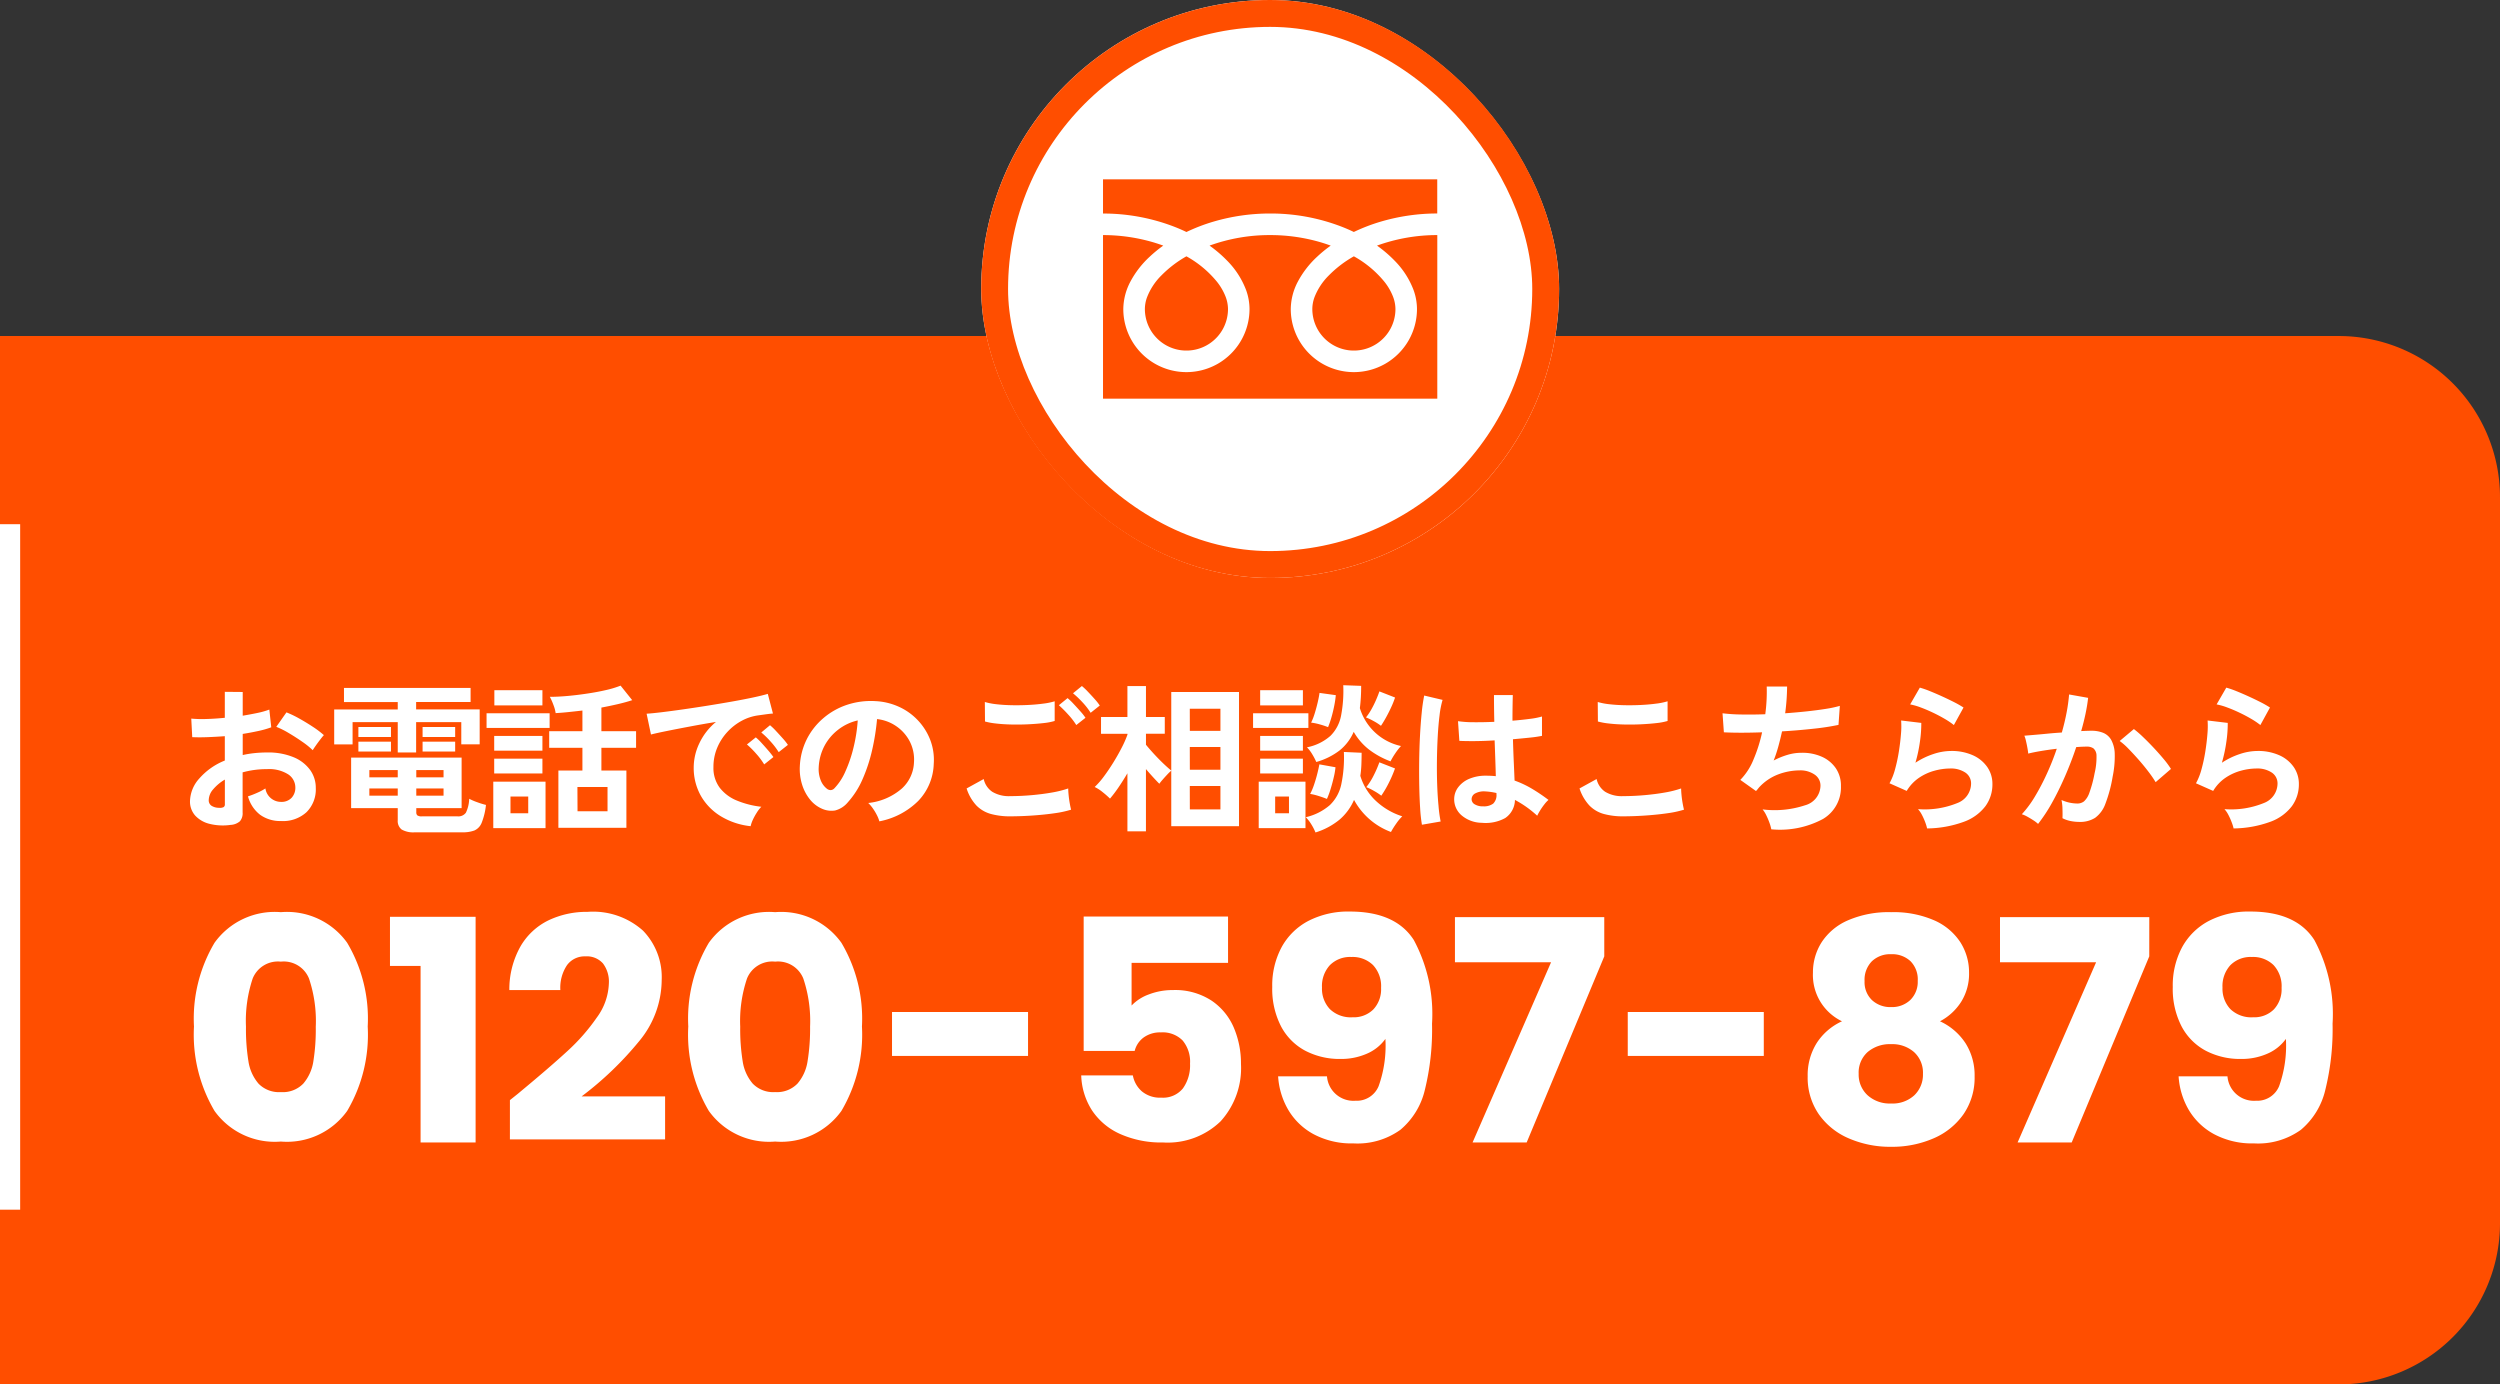 <?xml version="1.0" encoding="UTF-8"?> <svg xmlns="http://www.w3.org/2000/svg" width="186" height="103" viewBox="0 0 186 103"><rect x="0" y="0" width="186" height="103" fill="#333333" stroke="none"/><defs><style> .cls-1 { fill: #ff4e00; } .cls-2, .cls-3 { fill: #fff; } .cls-3 { stroke: #ff4e00; stroke-width: 2px; } .cls-4 { stroke: none; } .cls-5 { fill: none; } </style></defs><g id="グループ_238" data-name="グループ 238" transform="translate(-21258 23795)"><path id="長方形_339" data-name="長方形 339" class="cls-1" d="M0,0H174a12,12,0,0,1,12,12V66a12,12,0,0,1-12,12H0a0,0,0,0,1,0,0V0A0,0,0,0,1,0,0Z" transform="translate(21258 -23770)"></path><path id="パス_873" data-name="パス 873" class="cls-2" d="M-79.568-8.625a11.056,11.056,0,0,1,1.529-6.233,5.51,5.51,0,0,1,4.934-2.277,5.51,5.51,0,0,1,4.934,2.277,11.056,11.056,0,0,1,1.529,6.233,11.152,11.152,0,0,1-1.529,6.279A5.51,5.51,0,0,1-73.105-.069a5.51,5.51,0,0,1-4.934-2.277A11.152,11.152,0,0,1-79.568-8.625Zm9.062,0a9.921,9.921,0,0,0-.506-3.576,2.024,2.024,0,0,0-2.093-1.253A2.024,2.024,0,0,0-75.2-12.2,9.921,9.921,0,0,0-75.7-8.625a15.036,15.036,0,0,0,.184,2.588,3.311,3.311,0,0,0,.747,1.656,2.117,2.117,0,0,0,1.668.633,2.117,2.117,0,0,0,1.667-.633,3.311,3.311,0,0,0,.748-1.656A15.036,15.036,0,0,0-70.507-8.625Zm5.52-4.508V-16.79h6.371V0h-4.094V-13.133Zm8.924,9.982q.782-.621.713-.575Q-53.1-5.589-51.8-6.785a14.712,14.712,0,0,0,2.2-2.507,4.53,4.53,0,0,0,.9-2.553,2.247,2.247,0,0,0-.437-1.472,1.6,1.6,0,0,0-1.311-.529,1.618,1.618,0,0,0-1.368.656,3.022,3.022,0,0,0-.494,1.851h-3.795a6.514,6.514,0,0,1,.839-3.266,4.876,4.876,0,0,1,2.093-1.932,6.609,6.609,0,0,1,2.886-.621,5.573,5.573,0,0,1,4.129,1.4A4.969,4.969,0,0,1-44.77-12.1a7.173,7.173,0,0,1-1.679,4.566,24.727,24.727,0,0,1-4.278,4.105h6.21v3.2H-56.063Zm13.271-5.474a11.056,11.056,0,0,1,1.529-6.233,5.51,5.51,0,0,1,4.934-2.277A5.51,5.51,0,0,1-31.4-14.858a11.056,11.056,0,0,1,1.529,6.233A11.152,11.152,0,0,1-31.4-2.346,5.51,5.51,0,0,1-36.328-.069a5.51,5.51,0,0,1-4.934-2.277A11.152,11.152,0,0,1-42.792-8.625Zm9.062,0a9.921,9.921,0,0,0-.506-3.576,2.024,2.024,0,0,0-2.093-1.253A2.024,2.024,0,0,0-38.422-12.2a9.921,9.921,0,0,0-.506,3.576,15.036,15.036,0,0,0,.184,2.588A3.311,3.311,0,0,0-38-4.382a2.117,2.117,0,0,0,1.667.633,2.117,2.117,0,0,0,1.667-.633,3.311,3.311,0,0,0,.748-1.656A15.036,15.036,0,0,0-33.729-8.625Zm16.215-1.081V-6.44h-10.12V-9.706Zm14.881-3.657H-9.81v3.174a3.343,3.343,0,0,1,1.288-.828,4.907,4.907,0,0,1,1.794-.322,4.944,4.944,0,0,1,2.863.782A4.6,4.6,0,0,1-2.2-8.533a6.8,6.8,0,0,1,.529,2.691A5.89,5.89,0,0,1-3.186-1.575,5.663,5.663,0,0,1-7.464,0a7.5,7.5,0,0,1-3.2-.632,4.9,4.9,0,0,1-2.093-1.759,5.1,5.1,0,0,1-.8-2.6h3.841a2.069,2.069,0,0,0,.667,1.184A2.1,2.1,0,0,0-7.6-3.335a1.9,1.9,0,0,0,1.61-.69,2.947,2.947,0,0,0,.529-1.84A2.454,2.454,0,0,0-6.015-7.59a2.083,2.083,0,0,0-1.61-.6,2.088,2.088,0,0,0-1.288.379,1.77,1.77,0,0,0-.667,1h-3.795v-10H-2.634Zm7.36,8.441A1.974,1.974,0,0,0,6.843-3.105,1.762,1.762,0,0,0,8.568-4.186a8.908,8.908,0,0,0,.506-3.519,3.3,3.3,0,0,1-1.38,1.1,4.736,4.736,0,0,1-1.955.391,5.513,5.513,0,0,1-2.622-.609A4.344,4.344,0,0,1,1.311-8.636a6.072,6.072,0,0,1-.656-2.933,6.021,6.021,0,0,1,.7-2.967,4.823,4.823,0,0,1,2-1.955,6.459,6.459,0,0,1,3.07-.69q3.4,0,4.761,2.116a11.644,11.644,0,0,1,1.357,6.233A18.809,18.809,0,0,1,12.006-3.9,5.52,5.52,0,0,1,10.189-.943,5.463,5.463,0,0,1,6.7.069a6,6,0,0,1-2.978-.69A4.892,4.892,0,0,1,1.84-2.438a5.628,5.628,0,0,1-.748-2.484ZM6.636-9.315A2.06,2.06,0,0,0,8.177-9.9a2.185,2.185,0,0,0,.575-1.6,2.3,2.3,0,0,0-.6-1.7,2.176,2.176,0,0,0-1.61-.6,2.114,2.114,0,0,0-1.6.61,2.3,2.3,0,0,0-.586,1.667,2.209,2.209,0,0,0,.586,1.6A2.238,2.238,0,0,0,6.636-9.315Zm18.722-4.531L19.584,0H15.559L21.4-13.409H14.248v-3.358H25.357Zm11.868,4.14V-6.44H27.105V-9.706Zm5.819.69a3.819,3.819,0,0,1-2.162-3.611,4.168,4.168,0,0,1,.644-2.265,4.436,4.436,0,0,1,1.955-1.633,7.613,7.613,0,0,1,3.22-.609,7.533,7.533,0,0,1,3.208.609,4.445,4.445,0,0,1,1.944,1.633,4.168,4.168,0,0,1,.644,2.265,3.935,3.935,0,0,1-.587,2.162,4.159,4.159,0,0,1-1.576,1.449,4.525,4.525,0,0,1,1.909,1.645,4.459,4.459,0,0,1,.667,2.449A4.793,4.793,0,0,1,52.083-2.1,5.236,5.236,0,0,1,49.841-.3,7.727,7.727,0,0,1,46.7.322,7.727,7.727,0,0,1,43.562-.3,5.236,5.236,0,0,1,41.319-2.1a4.793,4.793,0,0,1-.828-2.817,4.5,4.5,0,0,1,.667-2.473A4.4,4.4,0,0,1,43.044-9.016Zm5.635-3.013a1.926,1.926,0,0,0-.541-1.46,1.992,1.992,0,0,0-1.437-.518,1.967,1.967,0,0,0-1.437.529,1.965,1.965,0,0,0-.541,1.472,1.845,1.845,0,0,0,.552,1.415,2,2,0,0,0,1.426.518,1.976,1.976,0,0,0,1.426-.529A1.883,1.883,0,0,0,48.679-12.029ZM46.7-7.314a2.55,2.55,0,0,0-1.748.586,2.047,2.047,0,0,0-.667,1.622,2.09,2.09,0,0,0,.656,1.587A2.453,2.453,0,0,0,46.7-2.9a2.372,2.372,0,0,0,1.736-.621,2.128,2.128,0,0,0,.632-1.587,2.072,2.072,0,0,0-.655-1.61A2.444,2.444,0,0,0,46.7-7.314Zm19.205-6.532L60.134,0H56.109l5.842-13.409H54.8v-3.358H65.907Zm5.819,8.924a1.974,1.974,0,0,0,2.116,1.817,1.762,1.762,0,0,0,1.725-1.081,8.908,8.908,0,0,0,.506-3.519,3.3,3.3,0,0,1-1.38,1.1,4.736,4.736,0,0,1-1.955.391,5.513,5.513,0,0,1-2.622-.609A4.344,4.344,0,0,1,68.31-8.636a6.072,6.072,0,0,1-.656-2.933,6.021,6.021,0,0,1,.7-2.967,4.823,4.823,0,0,1,2-1.955,6.459,6.459,0,0,1,3.071-.69q3.4,0,4.761,2.116a11.644,11.644,0,0,1,1.357,6.233A18.809,18.809,0,0,1,79-3.9,5.52,5.52,0,0,1,77.188-.943,5.463,5.463,0,0,1,73.7.069a6,6,0,0,1-2.979-.69,4.892,4.892,0,0,1-1.886-1.817,5.628,5.628,0,0,1-.747-2.484Zm1.909-4.393A2.06,2.06,0,0,0,75.175-9.9a2.185,2.185,0,0,0,.575-1.6,2.3,2.3,0,0,0-.6-1.7,2.176,2.176,0,0,0-1.61-.6,2.114,2.114,0,0,0-1.6.61,2.3,2.3,0,0,0-.586,1.667,2.209,2.209,0,0,0,.586,1.6A2.238,2.238,0,0,0,73.634-9.315Z" transform="translate(21352 -23710)"></path><g id="長方形_340" data-name="長方形 340" class="cls-3" transform="translate(21331 -23795)"><rect class="cls-4" width="43" height="43" rx="21.5"></rect><rect class="cls-5" x="1" y="1" width="41" height="41" rx="20.5"></rect></g><g id="フリーダイヤルのアイコン" transform="translate(21340.064 -23869.689)"><path id="パス_388" data-name="パス 388" class="cls-1" d="M0,88.032v2.544a14.664,14.664,0,0,1,5.35,1q.442.174.857.374a13.556,13.556,0,0,1,2.025-.776,14.888,14.888,0,0,1,4.2-.6,14.67,14.67,0,0,1,5.373,1q.442.174.856.374a13.567,13.567,0,0,1,2.025-.776,14.894,14.894,0,0,1,4.181-.6V88.032Z"></path><path id="パス_389" data-name="パス 389" class="cls-1" d="M320.59,209.885a3.092,3.092,0,0,0,4.82,2.564,3.085,3.085,0,0,0,1.364-2.564,2.638,2.638,0,0,0-.2-.972,4.284,4.284,0,0,0-.615-1.049,7.817,7.817,0,0,0-2.278-1.9,8.4,8.4,0,0,0-1.871,1.43,4.646,4.646,0,0,0-1.065,1.63A2.582,2.582,0,0,0,320.59,209.885Z" transform="translate(-305.017 -112.205)"></path><path id="パス_390" data-name="パス 390" class="cls-1" d="M21.691,175.309a6.236,6.236,0,0,1,1.421,2.208,4.186,4.186,0,0,1,.247,1.393,4.695,4.695,0,1,1-9.39,0,4.453,4.453,0,0,1,.538-2.058,7,7,0,0,1,1.418-1.827,9.757,9.757,0,0,1,1.016-.832c-.245-.09-.5-.174-.756-.251a13.3,13.3,0,0,0-3.751-.533,13.116,13.116,0,0,0-4.508.783,9.4,9.4,0,0,1,1.305,1.117,6.241,6.241,0,0,1,1.421,2.208,4.181,4.181,0,0,1,.248,1.393,4.695,4.695,0,1,1-9.39,0,4.455,4.455,0,0,1,.538-2.058,7,7,0,0,1,1.418-1.827,9.73,9.73,0,0,1,1.016-.832c-.246-.09-.5-.174-.756-.251A13.306,13.306,0,0,0,0,173.409V185.58H24.871V173.409a13.119,13.119,0,0,0-4.485.783A9.4,9.4,0,0,1,21.691,175.309Z" transform="translate(0 -81.23)"></path><path id="パス_391" data-name="パス 391" class="cls-1" d="M64.118,209.885a3.092,3.092,0,0,0,4.82,2.564,3.087,3.087,0,0,0,1.364-2.564,2.646,2.646,0,0,0-.2-.972,4.3,4.3,0,0,0-.615-1.049,7.824,7.824,0,0,0-2.278-1.9,8.4,8.4,0,0,0-1.87,1.43,4.646,4.646,0,0,0-1.065,1.63A2.578,2.578,0,0,0,64.118,209.885Z" transform="translate(-61.003 -112.205)"></path></g><path id="パス_874" data-name="パス 874" class="cls-2" d="M-75.84.372A4.1,4.1,0,0,1-77.412.294,2.135,2.135,0,0,1-78.48-.324a1.566,1.566,0,0,1-.384-1.08,2.6,2.6,0,0,1,.69-1.674,4.966,4.966,0,0,1,1.9-1.338V-6.228q-.66.048-1.278.072t-1.146,0l-.072-1.38a8.658,8.658,0,0,0,1.116.03q.66-.018,1.38-.09V-9.528l1.332.012v1.764q.6-.1,1.122-.21a5.763,5.763,0,0,0,.858-.246l.144,1.32a7.206,7.206,0,0,1-.972.276q-.552.12-1.152.216v1.572a7.412,7.412,0,0,1,.876-.144,9.057,9.057,0,0,1,.948-.048,4.887,4.887,0,0,1,1.962.354,2.862,2.862,0,0,1,1.23.948,2.262,2.262,0,0,1,.42,1.338,2.378,2.378,0,0,1-.7,1.812,2.586,2.586,0,0,1-1.884.648,2.556,2.556,0,0,1-1.554-.462,2.554,2.554,0,0,1-.906-1.374,6.259,6.259,0,0,0,.672-.258,3.937,3.937,0,0,0,.624-.33,1.175,1.175,0,0,0,1.152,1,1.027,1.027,0,0,0,.8-.306,1.1,1.1,0,0,0,.276-.762,1.174,1.174,0,0,0-.528-.978,2.657,2.657,0,0,0-1.584-.39,6.655,6.655,0,0,0-1.812.24V-.552a.909.909,0,0,1-.2.654A1.15,1.15,0,0,1-75.84.372Zm6.108-5.556a5.79,5.79,0,0,0-.78-.63Q-71-6.156-71.52-6.462a6.186,6.186,0,0,0-.924-.462L-71.688-8a7.7,7.7,0,0,1,.948.456q.516.288,1.008.612a7.17,7.17,0,0,1,.828.624q-.12.132-.294.36t-.324.444Q-69.672-5.292-69.732-5.184ZM-76.7-.9a.616.616,0,0,0,.33-.048.229.229,0,0,0,.1-.216V-3a3.4,3.4,0,0,0-.876.732,1.252,1.252,0,0,0-.324.792.482.482,0,0,0,.2.42A1.026,1.026,0,0,0-76.7-.9ZM-62.136.924a1.727,1.727,0,0,1-.984-.21.8.8,0,0,1-.288-.69v-.9h-3.468V-4.632h8.22V-.876h-3.372v.312a.3.3,0,0,0,.078.228.545.545,0,0,0,.342.072h2.64a.692.692,0,0,0,.63-.27,2.563,2.563,0,0,0,.246-1.038,4.221,4.221,0,0,0,.6.258,5.753,5.753,0,0,0,.648.2A5.044,5.044,0,0,1-57.162.21,1.043,1.043,0,0,1-57.7.786a2.416,2.416,0,0,1-.9.138Zm-1.272-5.94V-7.272h-3.36v1.656h-1.368v-2.6h4.728v-.552h-4V-9.816h9.42v1.044H-62.04v.552h4.728v2.6H-58.68V-7.272h-3.36v2.256Zm-2.928-1.152v-.744h2.424v.744Zm4.776,0v-.744h2.424v.744Zm-4.776,1.08V-5.82h2.424v.732Zm4.776,0V-5.82h2.424v.732ZM-65.52-1.8h2.112v-.54H-65.52Zm0-1.368h2.112v-.54H-65.52ZM-62.028-1.8H-60v-.54h-2.028Zm0-1.368H-60v-.54h-2.028ZM-51.456.588v-4.26h1.788V-5.364H-52.14V-6.6h2.472V-8.136q-.528.06-1.038.114t-.954.078a2.623,2.623,0,0,0-.162-.6,4.647,4.647,0,0,0-.27-.612q.612,0,1.338-.066T-49.3-9.4q.732-.108,1.38-.258a7.378,7.378,0,0,0,1.092-.33l.864,1.08q-.468.156-1.062.294t-1.23.258V-6.6h2.58v1.236h-2.58v1.692h1.86V.588ZM-56.3.612V-2.844h3.888V.612Zm-.5-7.452V-7.932h4.692V-6.84Zm6.768,6.2h2.232V-2.448H-50.04ZM-56.22-8.52V-9.648h3.576V-8.52Zm-.012,5.064v-1.1h3.588v1.1Zm0-1.692v-1.1h3.588v1.1ZM-55.02-.492h1.32V-1.74h-1.32Zm17.868.96A5.343,5.343,0,0,1-39.36-.264a4.225,4.225,0,0,1-1.494-1.524,4.233,4.233,0,0,1-.534-2.136,4.2,4.2,0,0,1,.414-1.764,4.578,4.578,0,0,1,1.242-1.6q-.96.156-1.914.336t-1.728.336q-.774.156-1.194.264L-44.892-7.9q.4-.024,1.1-.108t1.584-.21q.882-.126,1.824-.276t1.824-.306q.882-.156,1.584-.306t1.1-.27l.384,1.464q-.192.012-.462.048l-.606.084a3.584,3.584,0,0,0-1.26.408,4.09,4.09,0,0,0-1.074.84,4.011,4.011,0,0,0-.75,1.176,3.664,3.664,0,0,0-.276,1.428,2.455,2.455,0,0,0,.468,1.536,3.07,3.07,0,0,0,1.278.954,6.69,6.69,0,0,0,1.818.462,2.507,2.507,0,0,0-.348.45A4.425,4.425,0,0,0-37,.018,2.248,2.248,0,0,0-37.152.468Zm2.088-5.508a5.516,5.516,0,0,0-.606-.792,6.206,6.206,0,0,0-.69-.672l.648-.54a4.4,4.4,0,0,1,.438.42q.258.276.51.558a4.144,4.144,0,0,1,.384.486Zm-1.08.912a5.355,5.355,0,0,0-.6-.8,6.858,6.858,0,0,0-.684-.684l.66-.528a4.031,4.031,0,0,1,.432.42q.252.276.5.564a6.1,6.1,0,0,1,.378.48ZM-27.576.108a2.308,2.308,0,0,0-.18-.456,3.912,3.912,0,0,0-.306-.51,2.586,2.586,0,0,0-.342-.4,4.514,4.514,0,0,0,2.5-1.074A2.773,2.773,0,0,0-25-4.272a2.958,2.958,0,0,0-.324-1.584,3.1,3.1,0,0,0-1.014-1.128,3.092,3.092,0,0,0-1.41-.516,16.828,16.828,0,0,1-.36,2.28,11.94,11.94,0,0,1-.714,2.184,6.3,6.3,0,0,1-1.1,1.728A1.818,1.818,0,0,1-30.87-.7a1.711,1.711,0,0,1-.978-.132,2.335,2.335,0,0,1-.888-.684,3.308,3.308,0,0,1-.588-1.11A3.875,3.875,0,0,1-33.492-4a5,5,0,0,1,.516-2A5.021,5.021,0,0,1-31.752-7.56a5.253,5.253,0,0,1,1.764-1,5.648,5.648,0,0,1,2.124-.276,4.776,4.776,0,0,1,1.716.408,4.475,4.475,0,0,1,1.41.99A4.467,4.467,0,0,1-23.8-5.976a4.154,4.154,0,0,1,.27,1.812A4.138,4.138,0,0,1-24.684-1.41,5.59,5.59,0,0,1-27.576.108Zm-3.9-2.424a.463.463,0,0,0,.276.1.415.415,0,0,0,.288-.144,4.235,4.235,0,0,0,.8-1.224A9.949,9.949,0,0,0-29.5-5.376,11.894,11.894,0,0,0-29.184-7.4a3.7,3.7,0,0,0-1.47.7A3.716,3.716,0,0,0-31.668-5.49a3.812,3.812,0,0,0-.42,1.566,2.26,2.26,0,0,0,.15.978A1.481,1.481,0,0,0-31.476-2.316ZM-17.832-.264a5.4,5.4,0,0,1-1.434-.174,2.4,2.4,0,0,1-1.08-.624,3.325,3.325,0,0,1-.738-1.278l1.272-.7a1.547,1.547,0,0,0,.636.948,2.384,2.384,0,0,0,1.344.324q.768,0,1.584-.072t1.536-.2a7.711,7.711,0,0,0,1.188-.3q0,.192.03.5t.084.612q.054.3.1.468a7.58,7.58,0,0,1-1.224.264q-.744.108-1.6.168T-17.832-.264ZM-19.716-7.32l-.012-1.452a4.869,4.869,0,0,0,.87.168q.522.06,1.128.072t1.218-.018q.612-.03,1.128-.1a4.864,4.864,0,0,0,.852-.174v1.464a4.486,4.486,0,0,1-.816.156q-.516.06-1.128.09t-1.236.018q-.624-.012-1.152-.072A5.143,5.143,0,0,1-19.716-7.32Zm6.792.264a5.312,5.312,0,0,0-.612-.792,9.125,9.125,0,0,0-.684-.684l.648-.528a4.4,4.4,0,0,1,.438.42q.258.276.51.558a4.144,4.144,0,0,1,.384.486Zm1.068-.912a5.091,5.091,0,0,0-.612-.786,6.856,6.856,0,0,0-.7-.666l.66-.54a4.718,4.718,0,0,1,.438.414q.258.27.51.552a4.144,4.144,0,0,1,.384.486ZM-9.12.852v-4.32q-.324.552-.66,1.044a9.5,9.5,0,0,1-.636.84,6.7,6.7,0,0,0-.546-.48,2.924,2.924,0,0,0-.594-.384,5.73,5.73,0,0,0,.678-.774q.354-.474.7-1.032t.624-1.1a7.9,7.9,0,0,0,.438-.99v-.06h-1.968V-7.656H-9.12v-2.3h1.38v2.3h1.4v1.248h-1.4v.816q.252.312.6.69t.7.714q.354.336.582.516V-9.516h5.04V.468h-5.04V-3.66a3.287,3.287,0,0,0-.306.294q-.174.186-.336.372a3.9,3.9,0,0,0-.246.306q-.192-.192-.456-.48t-.54-.612V.852ZM-4.476-.78H-2.2V-2.52h-2.28Zm0-2.952H-2.2V-5.424h-2.28Zm0-2.892H-2.2V-8.268h-2.28ZM4.872.936a3.729,3.729,0,0,0-.3-.588A2.924,2.924,0,0,0,4.152-.2,4.164,4.164,0,0,0,5.94-1.1a3,3,0,0,0,.852-1.548,9.635,9.635,0,0,0,.192-2.406l1.32.06q0,.468-.018.9a7.245,7.245,0,0,1-.078.816,4.207,4.207,0,0,0,1.14,1.848,5.157,5.157,0,0,0,1.98,1.164,3.625,3.625,0,0,0-.456.552A5.836,5.836,0,0,0,10.488.9,5.179,5.179,0,0,1,7.74-1.488,4.028,4.028,0,0,1,6.66-.018,5.258,5.258,0,0,1,4.872.936Zm.06-5.244a4.863,4.863,0,0,0-.294-.564,2.69,2.69,0,0,0-.4-.528,3.7,3.7,0,0,0,1.746-.852,2.87,2.87,0,0,0,.792-1.506,9.773,9.773,0,0,0,.162-2.262l1.332.048q0,.456-.024.87t-.072.786a4.106,4.106,0,0,0,3.06,2.82,4.271,4.271,0,0,0-.426.546,5.468,5.468,0,0,0-.354.594,6.225,6.225,0,0,1-1.59-.87A4.515,4.515,0,0,1,7.716-6.552a3.614,3.614,0,0,1-1.044,1.38A5.13,5.13,0,0,1,4.932-4.308ZM.648.612V-2.844h3.48V.612ZM.228-6.84V-7.932H4.344V-6.84ZM.756-8.52V-9.648h3.18V-8.52Zm0,5.064v-1.1h3.18v1.1Zm0-1.692v-1.1h3.18v1.1ZM5.808-6.9a5.643,5.643,0,0,0-.636-.21,3.809,3.809,0,0,0-.624-.126,4.615,4.615,0,0,0,.27-.7q.126-.408.222-.822t.132-.69l1.212.168a7.235,7.235,0,0,1-.108.744q-.084.444-.21.882A6.71,6.71,0,0,1,5.808-6.9ZM5.724-1.56q-.264-.108-.63-.222a4.1,4.1,0,0,0-.618-.15,4.5,4.5,0,0,0,.294-.7q.138-.408.24-.816t.15-.684l1.2.216a5.178,5.178,0,0,1-.126.738q-.1.438-.234.87A5.921,5.921,0,0,1,5.724-1.56ZM9.744-7a3.759,3.759,0,0,0-.54-.348,4.419,4.419,0,0,0-.576-.276,4.252,4.252,0,0,0,.4-.594q.192-.342.348-.7t.252-.642l1.164.456a6.453,6.453,0,0,1-.27.684q-.174.384-.378.756T9.744-7Zm.024,5.2a4.084,4.084,0,0,0-.54-.354,4.088,4.088,0,0,0-.576-.282,4.977,4.977,0,0,0,.564-.9,7.855,7.855,0,0,0,.408-.948l1.164.456A8.716,8.716,0,0,1,10.35-2.8,7.9,7.9,0,0,1,9.768-1.8ZM1.872-.492H2.9V-1.74H1.872ZM17.244.216a2.357,2.357,0,0,1-1.5-.552,1.57,1.57,0,0,1-.552-1.248,1.463,1.463,0,0,1,.3-.846,1.986,1.986,0,0,1,.816-.624,3.094,3.094,0,0,1,1.26-.234,6.773,6.773,0,0,1,.72.036q-.012-.528-.036-1.2T18.2-5.916q-.744.048-1.44.054T15.576-5.88l-.1-1.464a8.023,8.023,0,0,0,1.17.078q.726.006,1.53-.03-.012-.48-.018-.978t-.006-1.014h1.4q-.012.456-.018.936t-.006.972q.72-.06,1.308-.138a5.481,5.481,0,0,0,.888-.174v1.44a9.035,9.035,0,0,1-.912.132q-.576.06-1.248.12.024.876.06,1.674t.06,1.4a7.361,7.361,0,0,1,1.3.612,13.161,13.161,0,0,1,1.224.828,2.14,2.14,0,0,0-.306.33,4.914,4.914,0,0,0-.318.456,3.9,3.9,0,0,0-.216.39,7.88,7.88,0,0,0-1.656-1.176,1.653,1.653,0,0,1-.726,1.35A3.015,3.015,0,0,1,17.244.216ZM12.792.36A11.168,11.168,0,0,1,12.66-.846q-.048-.738-.066-1.644t-.006-1.872q.012-.966.06-1.89t.126-1.7a12.64,12.64,0,0,1,.186-1.3l1.368.324A6.74,6.74,0,0,0,14.106-7.8q-.09.708-.138,1.578t-.06,1.794q-.012.924.018,1.794t.1,1.59A10.066,10.066,0,0,0,14.184.12Zm4.56-1.368a1.161,1.161,0,0,0,.738-.2.874.874,0,0,0,.246-.714V-2a4.859,4.859,0,0,0-.852-.12,1.346,1.346,0,0,0-.714.144.492.492,0,0,0-.282.408.442.442,0,0,0,.228.408A1.152,1.152,0,0,0,17.352-1.008Zm10.416.744a5.4,5.4,0,0,1-1.434-.174,2.38,2.38,0,0,1-1.08-.63,3.391,3.391,0,0,1-.738-1.272l1.272-.7a1.547,1.547,0,0,0,.636.948,2.384,2.384,0,0,0,1.344.324q.768,0,1.584-.072t1.536-.2a7.711,7.711,0,0,0,1.188-.3q0,.192.03.5t.084.612q.054.3.1.468a7.58,7.58,0,0,1-1.224.264q-.744.108-1.6.168T27.768-.264ZM25.884-7.32l-.012-1.452a4.869,4.869,0,0,0,.87.168q.522.06,1.128.072t1.218-.018q.612-.03,1.128-.1a4.864,4.864,0,0,0,.852-.174v1.464a4.486,4.486,0,0,1-.816.156q-.516.06-1.128.09t-1.236.018q-.624-.012-1.152-.072A5.143,5.143,0,0,1,25.884-7.32ZM38.784.7A3.005,3.005,0,0,0,38.646.21a5.568,5.568,0,0,0-.234-.552,2.073,2.073,0,0,0-.276-.438,7.187,7.187,0,0,0,3.156-.306,1.539,1.539,0,0,0,1.152-1.446.98.98,0,0,0-.438-.84,1.867,1.867,0,0,0-1.11-.312,4.592,4.592,0,0,0-1.584.294,3.726,3.726,0,0,0-1.452.99l-.1.126q-.054.066-.114.126L36.48-2.976A4.647,4.647,0,0,0,37.464-4.5,11.166,11.166,0,0,0,38.1-6.516q-1.668.06-2.844,0l-.1-1.416a12.487,12.487,0,0,0,1.368.09q.84.018,1.812-.018a12.662,12.662,0,0,0,.108-2.064H39.96a15.742,15.742,0,0,1-.144,1.992q.84-.06,1.62-.144t1.416-.186a8.1,8.1,0,0,0,1.032-.222l-.1,1.416a18.255,18.255,0,0,1-1.836.282q-1.128.126-2.364.2-.12.552-.27,1.1a10.12,10.12,0,0,1-.354,1.068A5.745,5.745,0,0,1,40-4.842a3.579,3.579,0,0,1,1.014-.15,3.535,3.535,0,0,1,1.518.288,2.477,2.477,0,0,1,1.05.858,2.3,2.3,0,0,1,.384,1.338A2.726,2.726,0,0,1,42.636-.072,6.75,6.75,0,0,1,38.784.7ZM50.376.636A3.17,3.17,0,0,0,50.238.18a4.765,4.765,0,0,0-.246-.552A2.015,2.015,0,0,0,49.7-.8a6.408,6.408,0,0,0,2.934-.456,1.561,1.561,0,0,0,1.014-1.428.965.965,0,0,0-.432-.84,1.938,1.938,0,0,0-1.128-.3,4.511,4.511,0,0,0-1.152.162,3.829,3.829,0,0,0-1.158.528,3.083,3.083,0,0,0-.918.978L47.58-2.724a4.592,4.592,0,0,0,.414-1.05,11.91,11.91,0,0,0,.282-1.314q.108-.684.156-1.3a6.179,6.179,0,0,0,.012-1.008l1.5.18a9.131,9.131,0,0,1-.1,1.386,10.761,10.761,0,0,1-.336,1.578A5.54,5.54,0,0,1,50.844-4.9a4.211,4.211,0,0,1,1.308-.228,3.854,3.854,0,0,1,1.626.318,2.577,2.577,0,0,1,1.074.876,2.2,2.2,0,0,1,.384,1.278,2.737,2.737,0,0,1-.522,1.638,3.513,3.513,0,0,1-1.6,1.158A8.226,8.226,0,0,1,50.376.636Zm1.992-7.692a5.809,5.809,0,0,0-.714-.48q-.414-.24-.87-.456T49.89-8.37a4.616,4.616,0,0,0-.774-.222l.72-1.248a6.732,6.732,0,0,1,.744.258q.432.174.906.39t.9.432a7.612,7.612,0,0,1,.7.4ZM58.632.3A2.215,2.215,0,0,0,58.3.042q-.228-.15-.468-.282a2.061,2.061,0,0,0-.408-.18,7.946,7.946,0,0,0,.972-1.314A17.005,17.005,0,0,0,59.28-3.42a18.986,18.986,0,0,0,.744-1.872q-.612.072-1.182.168t-.942.192q-.012-.156-.06-.42t-.108-.522a2.2,2.2,0,0,0-.12-.39l.72-.06q.444-.036.984-.09T60.4-6.5q.216-.756.354-1.482a12.331,12.331,0,0,0,.186-1.35l1.416.252q-.06.552-.192,1.182t-.324,1.29q.24-.012.432-.018t.336-.006a2.311,2.311,0,0,1,.858.15,1.228,1.228,0,0,1,.606.528,2.265,2.265,0,0,1,.264,1.044,7.44,7.44,0,0,1-.156,1.7,10.346,10.346,0,0,1-.546,2.028,2.207,2.207,0,0,1-.762,1.032,2.079,2.079,0,0,1-1.164.3,3.3,3.3,0,0,1-.66-.066,2.269,2.269,0,0,1-.6-.21q.012-.276,0-.684a3.592,3.592,0,0,0-.072-.672,2.907,2.907,0,0,0,1.176.264.791.791,0,0,0,.5-.162,1.54,1.54,0,0,0,.4-.648,9.028,9.028,0,0,0,.384-1.434,5.047,5.047,0,0,0,.144-1.3.722.722,0,0,0-.228-.558.828.828,0,0,0-.48-.132q-.336,0-.8.036-.372,1.116-.846,2.2t-.984,1.992A11.782,11.782,0,0,1,58.632.3ZM67.38-2.808a8.5,8.5,0,0,0-.528-.768q-.336-.444-.732-.894T65.352-5.3a4.831,4.831,0,0,0-.648-.57l1.056-.888a7.754,7.754,0,0,1,.672.582q.384.366.792.8t.756.852a6.677,6.677,0,0,1,.54.732Zm5.8,3.444A3.169,3.169,0,0,0,73.038.18a4.764,4.764,0,0,0-.246-.552A2.015,2.015,0,0,0,72.5-.8a6.408,6.408,0,0,0,2.934-.456,1.561,1.561,0,0,0,1.014-1.428.965.965,0,0,0-.432-.84,1.938,1.938,0,0,0-1.128-.3,4.511,4.511,0,0,0-1.152.162,3.829,3.829,0,0,0-1.158.528,3.082,3.082,0,0,0-.918.978L70.38-2.724a4.593,4.593,0,0,0,.414-1.05,11.91,11.91,0,0,0,.282-1.314q.108-.684.156-1.3a6.178,6.178,0,0,0,.012-1.008l1.5.18a9.131,9.131,0,0,1-.1,1.386,10.761,10.761,0,0,1-.336,1.578A5.54,5.54,0,0,1,73.644-4.9a4.211,4.211,0,0,1,1.308-.228,3.854,3.854,0,0,1,1.626.318,2.577,2.577,0,0,1,1.074.876,2.2,2.2,0,0,1,.384,1.278,2.737,2.737,0,0,1-.522,1.638,3.513,3.513,0,0,1-1.6,1.158A8.226,8.226,0,0,1,73.176.636Zm1.992-7.692a5.81,5.81,0,0,0-.714-.48q-.414-.24-.87-.456T72.69-8.37a4.616,4.616,0,0,0-.774-.222l.72-1.248a6.732,6.732,0,0,1,.744.258q.432.174.906.39t.9.432a7.611,7.611,0,0,1,.7.4Z" transform="translate(21351 -23734)"></path><rect id="長方形_352" data-name="長方形 352" class="cls-2" width="1.5" height="51" transform="translate(21258 -23756)"></rect></g></svg> 
